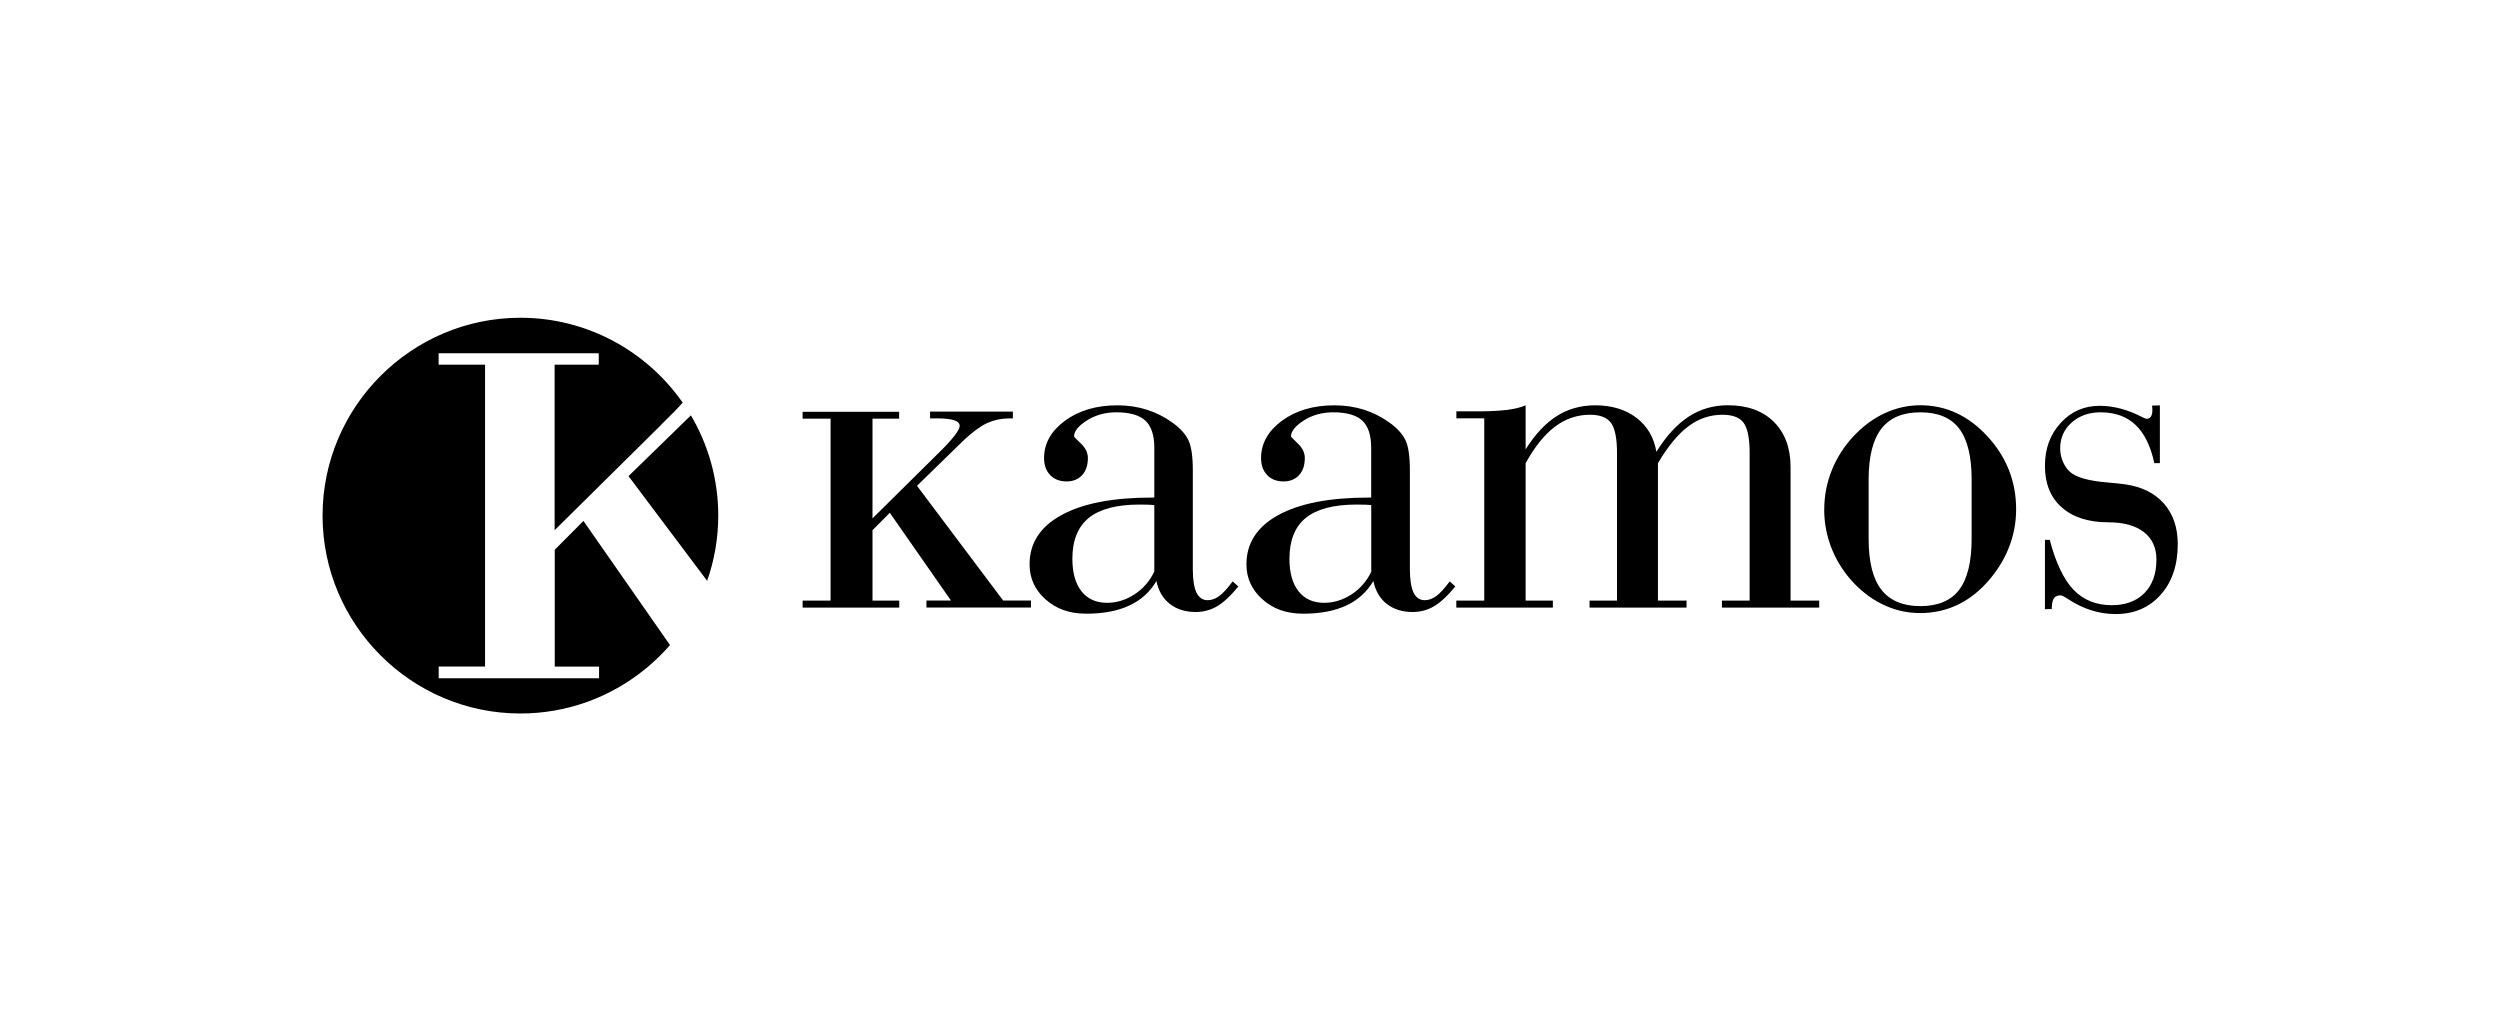 <?xml version="1.0" encoding="UTF-8"?><svg id="Layer_1" xmlns="http://www.w3.org/2000/svg" viewBox="0 0 400 165"><path d="M70.19,108.51v-1.86h7.42V58.35h-7.43v-1.83h25.62v1.83h-7.06v26.48l16.95-16.76,.31-.33c1.29-1.24,2.37-2.35,3.23-3.32-5.73-8.2-15.24-13.58-25.96-13.58-17.44,0-31.66,14.22-31.66,31.66s14.22,31.66,31.66,31.66c7.49,0,14.38-2.62,19.81-6.99l.62-.51c1.25-1.06,2.42-2.21,3.5-3.45l-13.85-19.86-4.59,4.61v18.7h7.09v1.86h-25.65Zm40.35-42.05l-9.98,9.72,12.58,16.75c1.15-3.27,1.78-6.78,1.78-10.44,0-5.84-1.6-11.33-4.38-16.04"/><path d="M128.42,97.22v-1.12h4.47v-29.11h-4.47v-1.1h15.44v1.1h-4.26v15.95l10.21-10.1,.19-.19c2.39-2.31,3.55-3.84,3.55-4.51,0-.41-.31-.72-.9-.9-.61-.2-1.52-.3-2.72-.3h-1.12v-1.08h13.25v1.08h-.54c-1.28,0-2.46,.25-3.53,.73-1.07,.49-2.3,1.38-3.68,2.66l-7.59,7.4,13.79,18.36h4.44v1.12h-16.72v-1.12h3.93l-9.79-14.04-2.77,2.78v11.27h4.28v1.12h-15.45Zm69.71-3.38c-1.18,1.45-2.31,2.51-3.35,3.14-1.05,.62-2.21,.94-3.47,.94-1.64,0-3.02-.43-4.12-1.28-1.11-.86-1.84-2.09-2.16-3.68-1.02,1.74-2.47,3.06-4.33,3.92-1.86,.87-4.16,1.31-6.88,1.31s-4.8-.76-6.51-2.27c-1.72-1.52-2.58-3.39-2.58-5.63,0-3.38,1.7-6.02,5.11-7.88,3.41-1.87,8.23-2.8,14.46-2.8h.39v-7.97c0-2-.48-3.45-1.43-4.34-.95-.88-2.5-1.33-4.63-1.33-1.79,0-3.38,.44-4.74,1.31-1.35,.87-2.04,1.72-2.04,2.54,0,.07,.37,.46,1.1,1.15,.74,.7,1.11,1.48,1.11,2.32,0,1.15-.31,2.07-.92,2.73-.62,.66-1.44,1.01-2.47,1.01-1.11,0-1.99-.34-2.64-1.02-.66-.68-.98-1.59-.98-2.72,0-2.34,1.12-4.33,3.34-5.97,2.23-1.64,5.03-2.47,8.4-2.47,1.67,0,3.25,.24,4.7,.7,1.46,.46,2.84,1.16,4.12,2.08,1.23,.89,2.08,1.84,2.54,2.81,.46,.97,.7,2.58,.7,4.78v15.85c0,1.69,.2,2.95,.59,3.75,.39,.8,.99,1.21,1.78,1.21,.61,0,1.24-.21,1.84-.65,.59-.43,1.33-1.23,2.17-2.36l.89,.81Zm-13.44-2.39v-10.64c-.29-.02-.61-.05-.93-.06-.33,0-.81-.02-1.43-.02-3.65,0-6.35,.71-8.11,2.12-1.75,1.42-2.64,3.6-2.64,6.55,0,2.24,.49,3.98,1.46,5.21,.97,1.23,2.35,1.84,4.09,1.84,1.54,0,2.99-.45,4.37-1.34,1.38-.89,2.45-2.12,3.19-3.66m48.15,2.39c-1.18,1.45-2.31,2.51-3.35,3.14-1.05,.62-2.22,.94-3.47,.94-1.64,0-3.02-.43-4.12-1.28-1.11-.86-1.83-2.09-2.16-3.68-1.03,1.74-2.47,3.06-4.33,3.92-1.87,.87-4.16,1.31-6.88,1.31s-4.8-.76-6.51-2.27c-1.72-1.52-2.59-3.39-2.59-5.63,0-3.38,1.7-6.02,5.1-7.88,3.41-1.87,8.23-2.8,14.47-2.8h.39v-7.97c0-2-.48-3.45-1.42-4.34-.95-.88-2.5-1.33-4.64-1.33-1.79,0-3.38,.44-4.73,1.31-1.35,.87-2.04,1.72-2.04,2.54,0,.07,.37,.46,1.1,1.15,.74,.7,1.11,1.48,1.11,2.32,0,1.15-.31,2.07-.92,2.73-.61,.66-1.45,1.01-2.47,1.01-1.11,0-1.99-.34-2.63-1.02-.66-.68-.98-1.59-.98-2.72,0-2.34,1.12-4.33,3.34-5.97,2.24-1.64,5.03-2.47,8.4-2.47,1.67,0,3.25,.24,4.71,.7,1.46,.46,2.84,1.16,4.12,2.08,1.23,.89,2.08,1.84,2.54,2.81,.46,.97,.7,2.58,.7,4.78v15.85c0,1.69,.21,2.95,.59,3.75,.39,.8,1,1.21,1.78,1.21,.62,0,1.24-.21,1.84-.65,.59-.43,1.33-1.23,2.17-2.36l.89,.81Zm-13.44-2.39v-10.64c-.29-.02-.6-.05-.93-.06-.33,0-.81-.02-1.42-.02-3.65,0-6.35,.71-8.11,2.12-1.75,1.42-2.63,3.6-2.63,6.55,0,2.24,.49,3.98,1.46,5.21,.97,1.23,2.35,1.84,4.09,1.84,1.54,0,2.99-.45,4.37-1.34,1.37-.89,2.45-2.12,3.19-3.66m18.07-24.52h-4.47v-1.12h3.77c1.64,0,3.08-.08,4.3-.22,1.23-.15,2.25-.41,3.01-.74v7.05c1.49-2.38,3.15-4.16,4.95-5.31,1.8-1.16,3.88-1.74,6.18-1.74,2.65,0,4.85,.67,6.59,1.99,1.74,1.32,2.82,3.15,3.2,5.45,1.56-2.51,3.28-4.39,5.14-5.61,1.86-1.22,3.96-1.84,6.3-1.84,3.11,0,5.56,.88,7.34,2.64,1.78,1.77,2.69,4.18,2.69,7.24v21.38h4.58v1.12h-15.56v-1.12h4.43v-23.65c0-2.34-.33-3.94-.96-4.8-.63-.86-1.77-1.29-3.39-1.29-1.98,0-3.8,.61-5.45,1.85-1.65,1.23-3.28,3.21-4.87,5.9v21.99h4.58v1.12h-15.52v-1.12h4.39v-23.65c0-2.34-.33-3.94-.97-4.8-.63-.86-1.76-1.29-3.36-1.29-2.05,0-3.92,.64-5.6,1.91-1.68,1.27-3.25,3.22-4.69,5.84v21.99h4.36v1.12h-15.45v-1.12h4.47v-29.17Zm54.39,14.56c0-2.18,.41-4.29,1.23-6.31,.82-2.03,2.02-3.88,3.58-5.52,1.49-1.56,3.14-2.76,4.93-3.58,1.8-.82,3.68-1.24,5.63-1.24,4.1,0,7.69,1.66,10.74,4.97,3.05,3.31,4.59,7.21,4.59,11.68,0,2.18-.41,4.29-1.23,6.3-.82,2.01-2.03,3.88-3.59,5.57-1.45,1.57-3.08,2.76-4.83,3.54-1.76,.79-3.66,1.19-5.69,1.19s-3.86-.41-5.64-1.21c-1.78-.8-3.44-1.98-4.92-3.52-1.56-1.63-2.76-3.48-3.58-5.51-.82-2.03-1.23-4.15-1.23-6.36h0Zm7.1,4.74c0,3.67,.68,6.38,2.04,8.12,1.35,1.74,3.45,2.63,6.23,2.63s4.91-.87,6.22-2.62c1.32-1.75,1.99-4.46,1.99-8.13v-9.51c0-3.67-.66-6.39-1.98-8.13-1.32-1.75-3.4-2.62-6.23-2.62s-4.88,.88-6.23,2.62c-1.35,1.74-2.04,4.46-2.04,8.13v9.51Zm28.21,11.23v-11.08h.77c.96,3.67,2.24,6.34,3.8,7.98,1.57,1.64,3.62,2.47,6.13,2.47,2.2,0,3.94-.65,5.22-1.94,1.27-1.29,1.92-3.09,1.92-5.34,0-1.9-.67-3.37-2-4.41-1.34-1.04-3.23-1.57-5.67-1.57-3.18,0-5.68-.8-7.47-2.38-1.8-1.58-2.7-3.8-2.7-6.63s.84-5.04,2.5-6.87c1.66-1.84,3.76-2.76,6.25-2.76,2.2,0,4.43,.59,6.66,1.73,.46,.23,.75,.35,.85,.35,.31,0,.54-.13,.69-.35,.15-.23,.24-.56,.24-.99,0-.2-.01-.37-.02-.48,0-.11-.03-.21-.05-.29l1.27-.04v9.24h-.89c-.59-2.75-1.6-4.79-3.01-6.12-1.41-1.34-3.28-2.01-5.59-2.01-1.87,0-3.42,.56-4.63,1.64-1.22,1.09-1.83,2.46-1.83,4.1,0,.7,.12,1.36,.36,1.97,.24,.62,.58,1.2,1.07,1.69,.94,.97,3.01,1.56,6.08,1.82,1.26,.1,2.24,.21,2.93,.31,2.64,.38,4.7,1.42,6.16,3.07,1.47,1.67,2.21,3.84,2.21,6.48,0,3.36-.91,6.07-2.74,8.12-1.83,2.05-4.24,3.08-7.21,3.08-2.65,0-5.2-.81-7.64-2.42-.58-.39-.97-.58-1.15-.58-.51,0-.89,.18-1.09,.5-.21,.33-.33,.9-.33,1.7"/></svg>